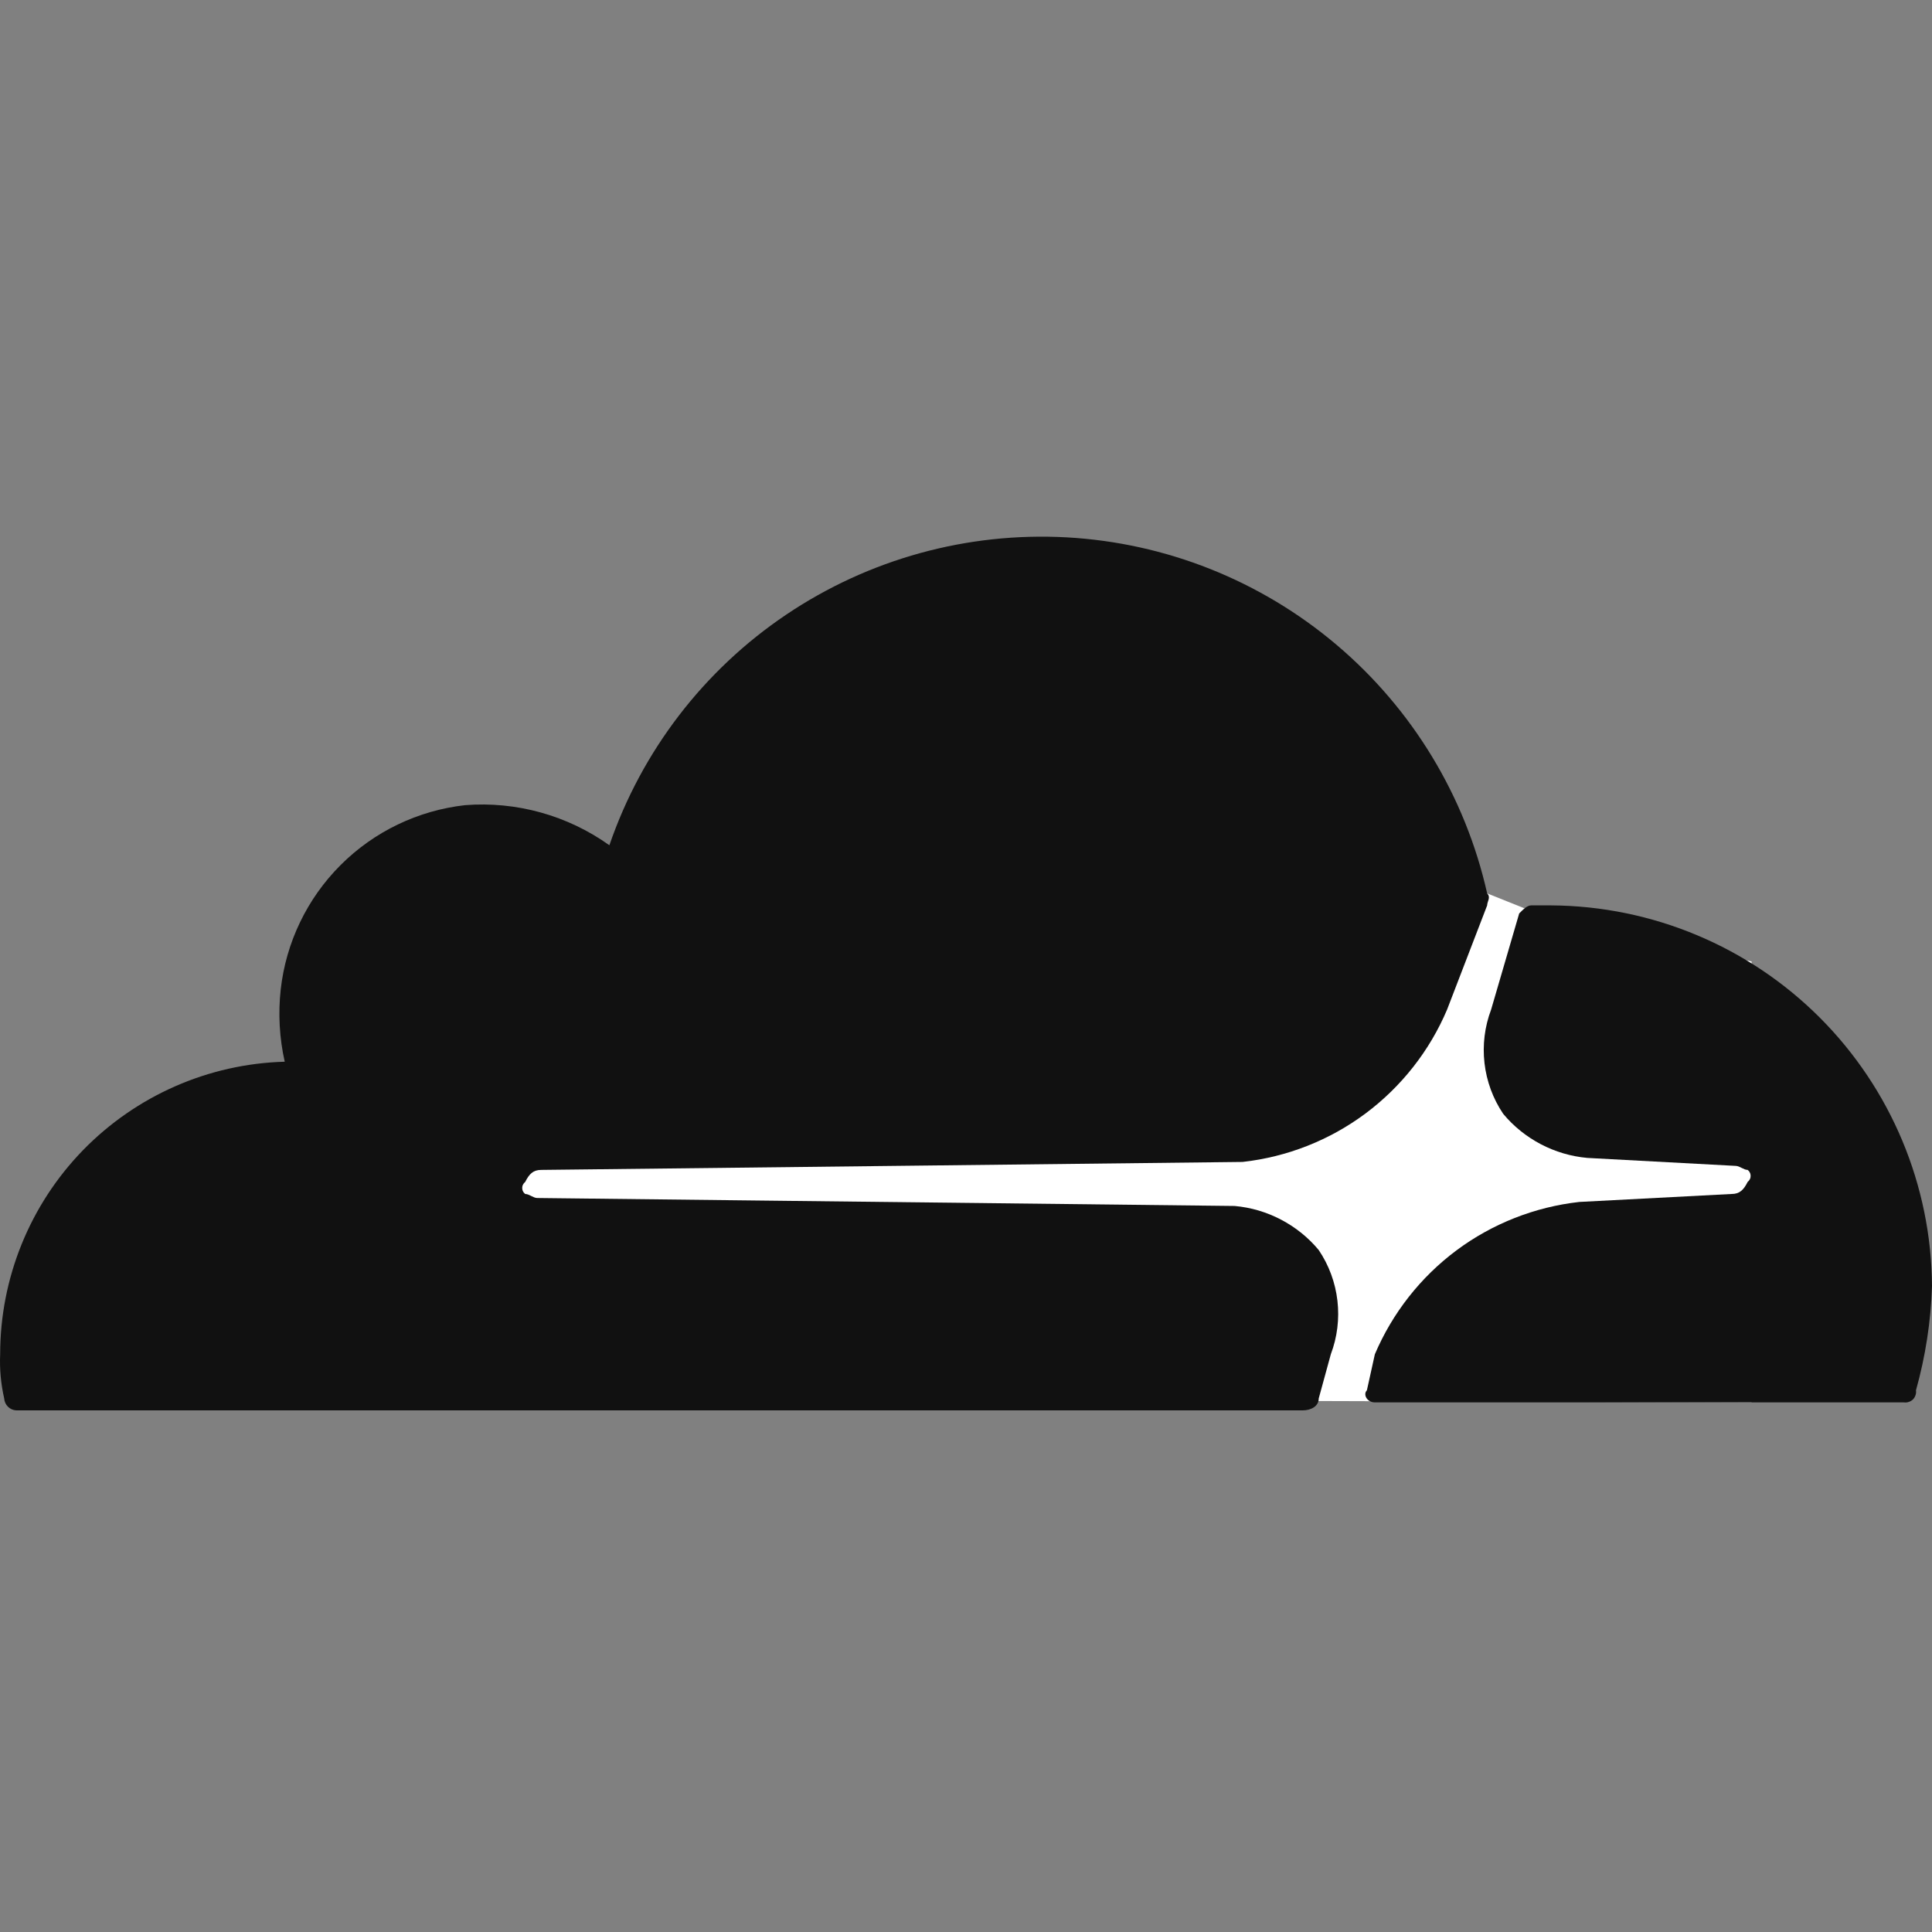 <svg width="24" height="24" viewBox="0 0 24 24" fill="none" xmlns="http://www.w3.org/2000/svg">
<rect x="0" y="0" width="24" height="24" fill="#808080" stroke="none"/>
<g clip-path="url(#clip0_843_188)">
<path d="M21.759 11.944L18.971 11.297L18.474 11.098L5.678 11.197V17.371L21.759 17.421V11.944Z" fill="white"/>
<path d="M16.532 16.823C16.612 16.611 16.64 16.383 16.614 16.158C16.588 15.933 16.509 15.717 16.382 15.529C16.253 15.373 16.093 15.245 15.914 15.151C15.735 15.057 15.539 14.999 15.337 14.981L6.674 14.882C6.624 14.882 6.574 14.832 6.524 14.832C6.513 14.823 6.503 14.812 6.497 14.799C6.49 14.786 6.487 14.772 6.487 14.757C6.487 14.743 6.49 14.729 6.497 14.716C6.503 14.703 6.513 14.691 6.524 14.683C6.574 14.583 6.624 14.533 6.723 14.533L15.436 14.434C15.99 14.372 16.516 14.165 16.963 13.832C17.409 13.499 17.759 13.054 17.976 12.542L18.474 11.247C18.474 11.197 18.523 11.148 18.474 11.098C18.203 9.892 17.546 8.808 16.603 8.01C15.659 7.211 14.482 6.743 13.248 6.675C12.014 6.608 10.792 6.945 9.767 7.635C8.742 8.325 7.971 9.331 7.57 10.5C7.05 10.129 6.415 9.952 5.777 10.002C5.192 10.068 4.647 10.33 4.231 10.746C3.815 11.162 3.552 11.708 3.487 12.293C3.454 12.592 3.471 12.895 3.537 13.189C2.59 13.215 1.692 13.61 1.031 14.288C0.371 14.967 0.002 15.877 0.002 16.823C-0.006 17.007 0.011 17.192 0.052 17.371C0.054 17.41 0.071 17.447 0.098 17.474C0.126 17.502 0.162 17.518 0.201 17.52H16.183C16.283 17.52 16.382 17.471 16.382 17.371L16.532 16.823Z" fill="#111111"/>
<path d="M19.27 11.247H19.021C18.971 11.247 18.922 11.297 18.872 11.347L18.523 12.542C18.443 12.754 18.415 12.982 18.441 13.207C18.467 13.432 18.546 13.648 18.673 13.836C18.802 13.992 18.962 14.12 19.141 14.214C19.32 14.308 19.517 14.366 19.718 14.384L21.56 14.483C21.61 14.483 21.66 14.533 21.71 14.533C21.721 14.542 21.731 14.553 21.737 14.566C21.744 14.579 21.747 14.593 21.747 14.608C21.747 14.622 21.744 14.637 21.737 14.649C21.731 14.662 21.721 14.674 21.71 14.682C21.66 14.782 21.61 14.832 21.511 14.832L19.619 14.931C19.066 14.993 18.539 15.2 18.092 15.533C17.646 15.866 17.297 16.311 17.079 16.823L16.98 17.271C16.93 17.321 16.98 17.421 17.079 17.421H23.651C23.672 17.424 23.692 17.422 23.712 17.415C23.731 17.409 23.749 17.398 23.764 17.384C23.778 17.369 23.789 17.351 23.795 17.332C23.802 17.312 23.804 17.292 23.801 17.271C23.919 16.85 23.986 16.415 24 15.977C23.992 14.725 23.491 13.527 22.606 12.641C21.721 11.756 20.522 11.255 19.27 11.247Z" fill="#111111"/>
</g>
<defs>
<clipPath id="clip0_843_188">
<rect width="24" height="24" fill="white"/>
</clipPath>
</defs>
</svg>
